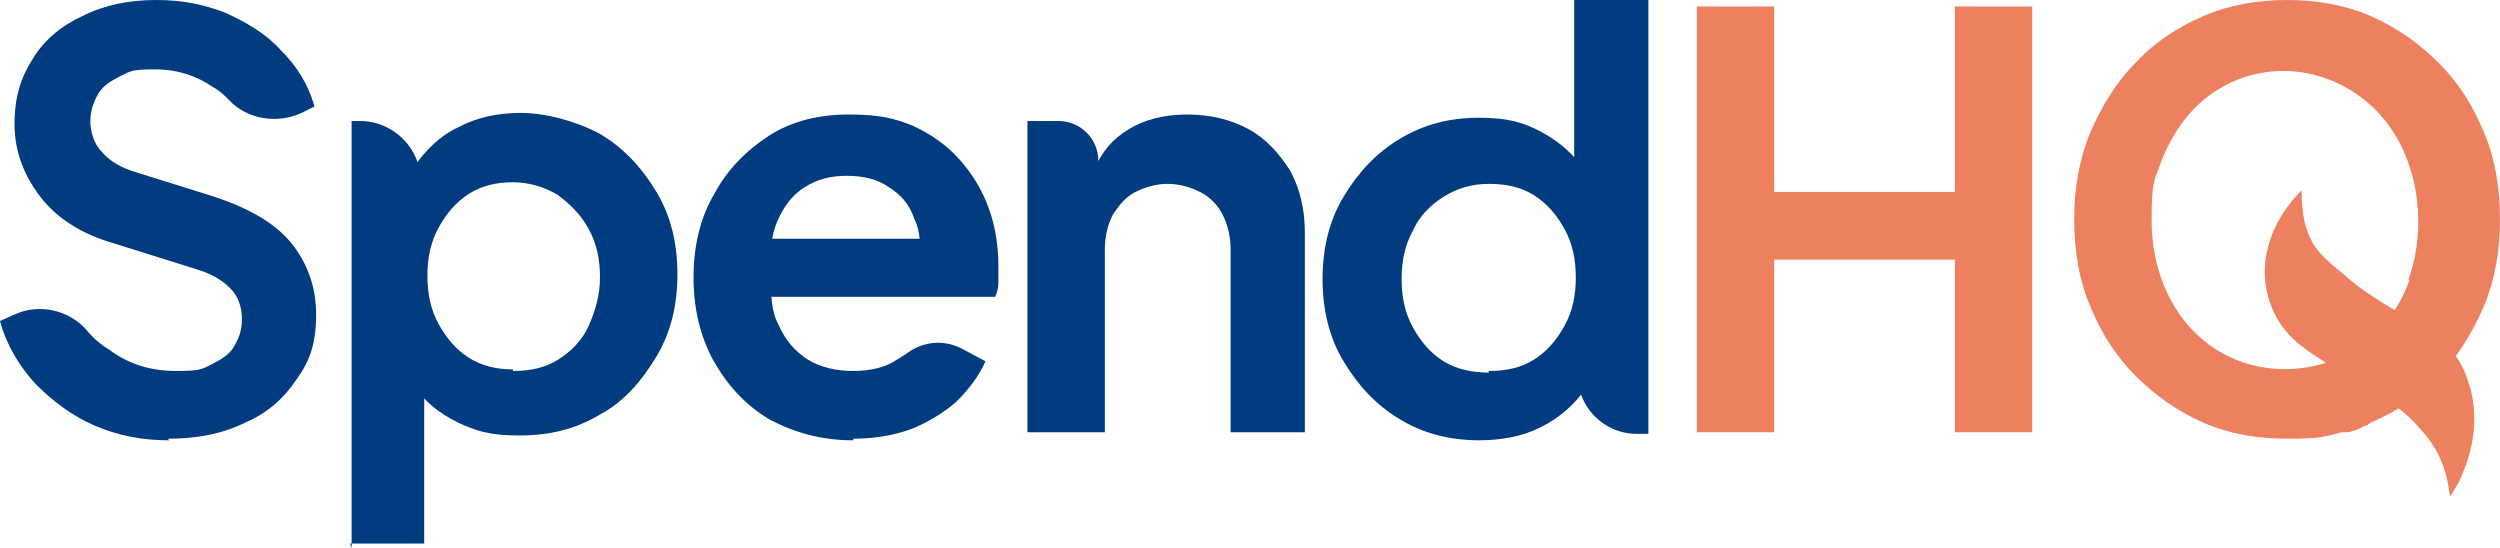 <svg xmlns="http://www.w3.org/2000/svg" viewBox="0 0 155 34"><g fill="#013b80"><path d="m10.5 27.3c-1.7.0-3.2-.3-4.6-.9s-2.6-1.5-3.7-2.6c-1-1.1-1.8-2.4-2.2-3.9l.9-.4c1.5-.7 3.4-.3 4.5 1 .4.5.9.9 1.4 1.2 1.2.9 2.6 1.3 4.1 1.3s1.6-.1 2.2-.4 1.1-.6 1.4-1.1.5-1 .5-1.7-.2-1.4-.7-1.9-1.1-.9-2.1-1.2l-5.1-1.6c-2.1-.6-3.6-1.6-4.6-2.9s-1.6-2.8-1.6-4.5.4-2.9 1.1-4c.7-1.2 1.8-2.1 3.1-2.7 1.4-.7 2.9-1 4.6-1s3 .3 4.3.8c1.3.6 2.5 1.3 3.4 2.3 1 1 1.7 2.1 2.1 3.5l-.8.4c-1.5.7-3.4.4-4.5-.8-.3-.3-.6-.6-1-.8-1-.7-2.2-1.1-3.6-1.1s-1.5.1-2.1.4-1.1.6-1.4 1.1-.5 1.1-.5 1.7.2 1.4.7 1.9c.5.6 1.2 1 2.2 1.3l4.8 1.5c2.1.7 3.7 1.6 4.7 2.8s1.6 2.7 1.6 4.5-.4 2.9-1.2 4c-.8 1.2-1.8 2.1-3.2 2.7-1.4.7-3 1-4.8 1z"/><path d="m21.8 34V7.5h.5c2.1.0 3.8 1.7 3.8 3.8l-.4-1c.7-1 1.6-1.9 2.7-2.4 1.1-.6 2.4-.9 3.9-.9s3.4.5 4.9 1.3c1.5.9 2.6 2.1 3.5 3.6S42 15.1 42 17s-.4 3.6-1.3 5.1-2 2.8-3.5 3.6c-1.5.9-3.1 1.3-5 1.3s-2.7-.3-3.8-.8c-1.2-.6-2.1-1.3-2.8-2.4l.7-.9v10.8h-4.6zm10-11c1.1.0 2-.2 2.8-.7s1.5-1.2 1.9-2.1.7-1.9.7-3-.2-2.1-.7-3-1.1-1.5-1.9-2.1c-.8-.5-1.8-.8-2.8-.8s-1.9.2-2.7.7-1.4 1.2-1.9 2.1-.7 1.9-.7 3 .2 2.1.7 3 1.1 1.6 1.9 2.1 1.7.7 2.7.7z"/><path d="m52.9 27.3c-2 0-3.7-.5-5.2-1.3-1.5-.9-2.6-2.1-3.5-3.7-.8-1.5-1.2-3.2-1.2-5.1s.4-3.7 1.3-5.2c.8-1.5 2-2.7 3.4-3.6s3.1-1.3 4.9-1.3 2.8.2 4 .7c1.1.5 2.1 1.2 2.9 2.1s1.4 1.9 1.8 3 .6 2.3.6 3.6.0.7.0 1c0 .4-.1.7-.2.9H46.9v-3.6h12.2l-2.2 1.7c.2-1.1.2-2.1-.2-2.9-.3-.9-.8-1.5-1.6-2-.7-.5-1.6-.7-2.6-.7s-1.8.2-2.6.7-1.3 1.2-1.7 2.1-.5 2.1-.4 3.4c0 1.2.0 2.2.5 3.1.4.9 1 1.6 1.8 2.1s1.8.7 2.8.7 2-.2 2.7-.7c.2-.1.3-.2.5-.3 1-.8 2.3-1 3.5-.4l1.5.8c-.4.9-1 1.7-1.8 2.5-.8.7-1.8 1.3-2.8 1.7-1.1.4-2.3.6-3.6.6z"/><path d="m63.7 26.8V7.5h1.9c1.4.0 2.5 1.1 2.5 2.5v1.3l-.3-.7c.5-1.2 1.2-2 2.2-2.6s2.2-.9 3.6-.9 2.7.3 3.8.9 1.9 1.5 2.6 2.6c.6 1.1.9 2.4.9 3.8v12.4h-4.6V15.5c0-.9-.2-1.6-.5-2.2s-.8-1.1-1.4-1.4-1.3-.5-2-.5-1.4.2-2 .5-1 .8-1.4 1.4c-.3.6-.5 1.3-.5 2.2v11.3h-4.7z"/><path d="m91.8 27.3c-1.9.0-3.5-.4-5-1.3s-2.6-2.1-3.5-3.6-1.3-3.2-1.3-5.1.4-3.6 1.3-5.1 2-2.7 3.5-3.6 3.1-1.3 4.9-1.3 2.8.3 3.9.9 2 1.4 2.7 2.4l-.7 1v-11.6h4.6v26.9h-.7c-2.1.0-3.7-1.7-3.7-3.7l.5.9c-.7 1-1.6 1.8-2.8 2.4s-2.5.8-3.9.8zm.5-4.3c1.1.0 2-.2 2.8-.7s1.4-1.2 1.9-2.1.7-1.9.7-3-.2-2.1-.7-3-1.1-1.6-1.9-2.1-1.7-.7-2.8-.7-2 .3-2.8.8-1.5 1.2-1.9 2.1c-.5.9-.7 1.9-.7 3s.2 2.1.7 3 1.1 1.6 1.9 2.1 1.8.7 2.8.7z"/></g><path d="m105.2 26.9v-26.5h4.8v11.5h11.2v-11.5h4.8v26.4h-4.8V16.1H110v10.7h-4.8z" fill="#ed815f"/><path d="m154 8.2c-.7-1.7-1.6-3.1-2.8-4.3S148.6 1.7 147 1s-3.4-1-5.2-1-3.6.3-5.2 1-3 1.6-4.2 2.9c-1.2 1.2-2.1 2.7-2.8 4.3-.7 1.7-1 3.5-1 5.4s.3 3.8 1 5.4c.7 1.7 1.6 3.1 2.8 4.3s2.6 2.2 4.2 2.9 3.3 1 5.2 1 2.3-.1 3.4-.4h.3c.1.0.2.0.4-.1.2.0.5-.2.7-.3.2.0.2-.1.4-.2 1.6-.7 3-1.6 4.2-2.9 1.2-1.2 2.1-2.7 2.8-4.3.7-1.7 1-3.5 1-5.4s-.3-3.8-1-5.4zm-4.6 9.1c-.5 1.5-1.4 2.8-2.6 3.8-3 2.4-7.4 2.4-10.3-.1-2.1-1.8-3.1-4.6-3.1-7.3s.2-2.5.6-3.7c.7-1.8 1.9-3.5 3.6-4.5 4-2.4 9.1-.7 11.2 3.4 1.3 2.5 1.5 5.8.5 8.5z" fill="#ed815f"/><path d="m151.5 21.2c-.6-.6-1.4-1-2.2-1.5-1.4-.8-2.8-1.6-4-2.7-1.6-1.3-2.6-2.1-2.6-5.2-2.2 2.2-2.9 5.1-1.7 7.6.8 1.7 2.3 2.5 3.7 3.4 1.6 1 3.3 1.8 4.7 3.1.8.8 1.6 1.7 2 2.8.3.7.4 1.4.5 2.1.3-.5.6-.9.8-1.5.8-1.9 1-4 .2-6-.3-.9-.9-1.6-1.5-2.2z" fill="#ed815f"/></svg>